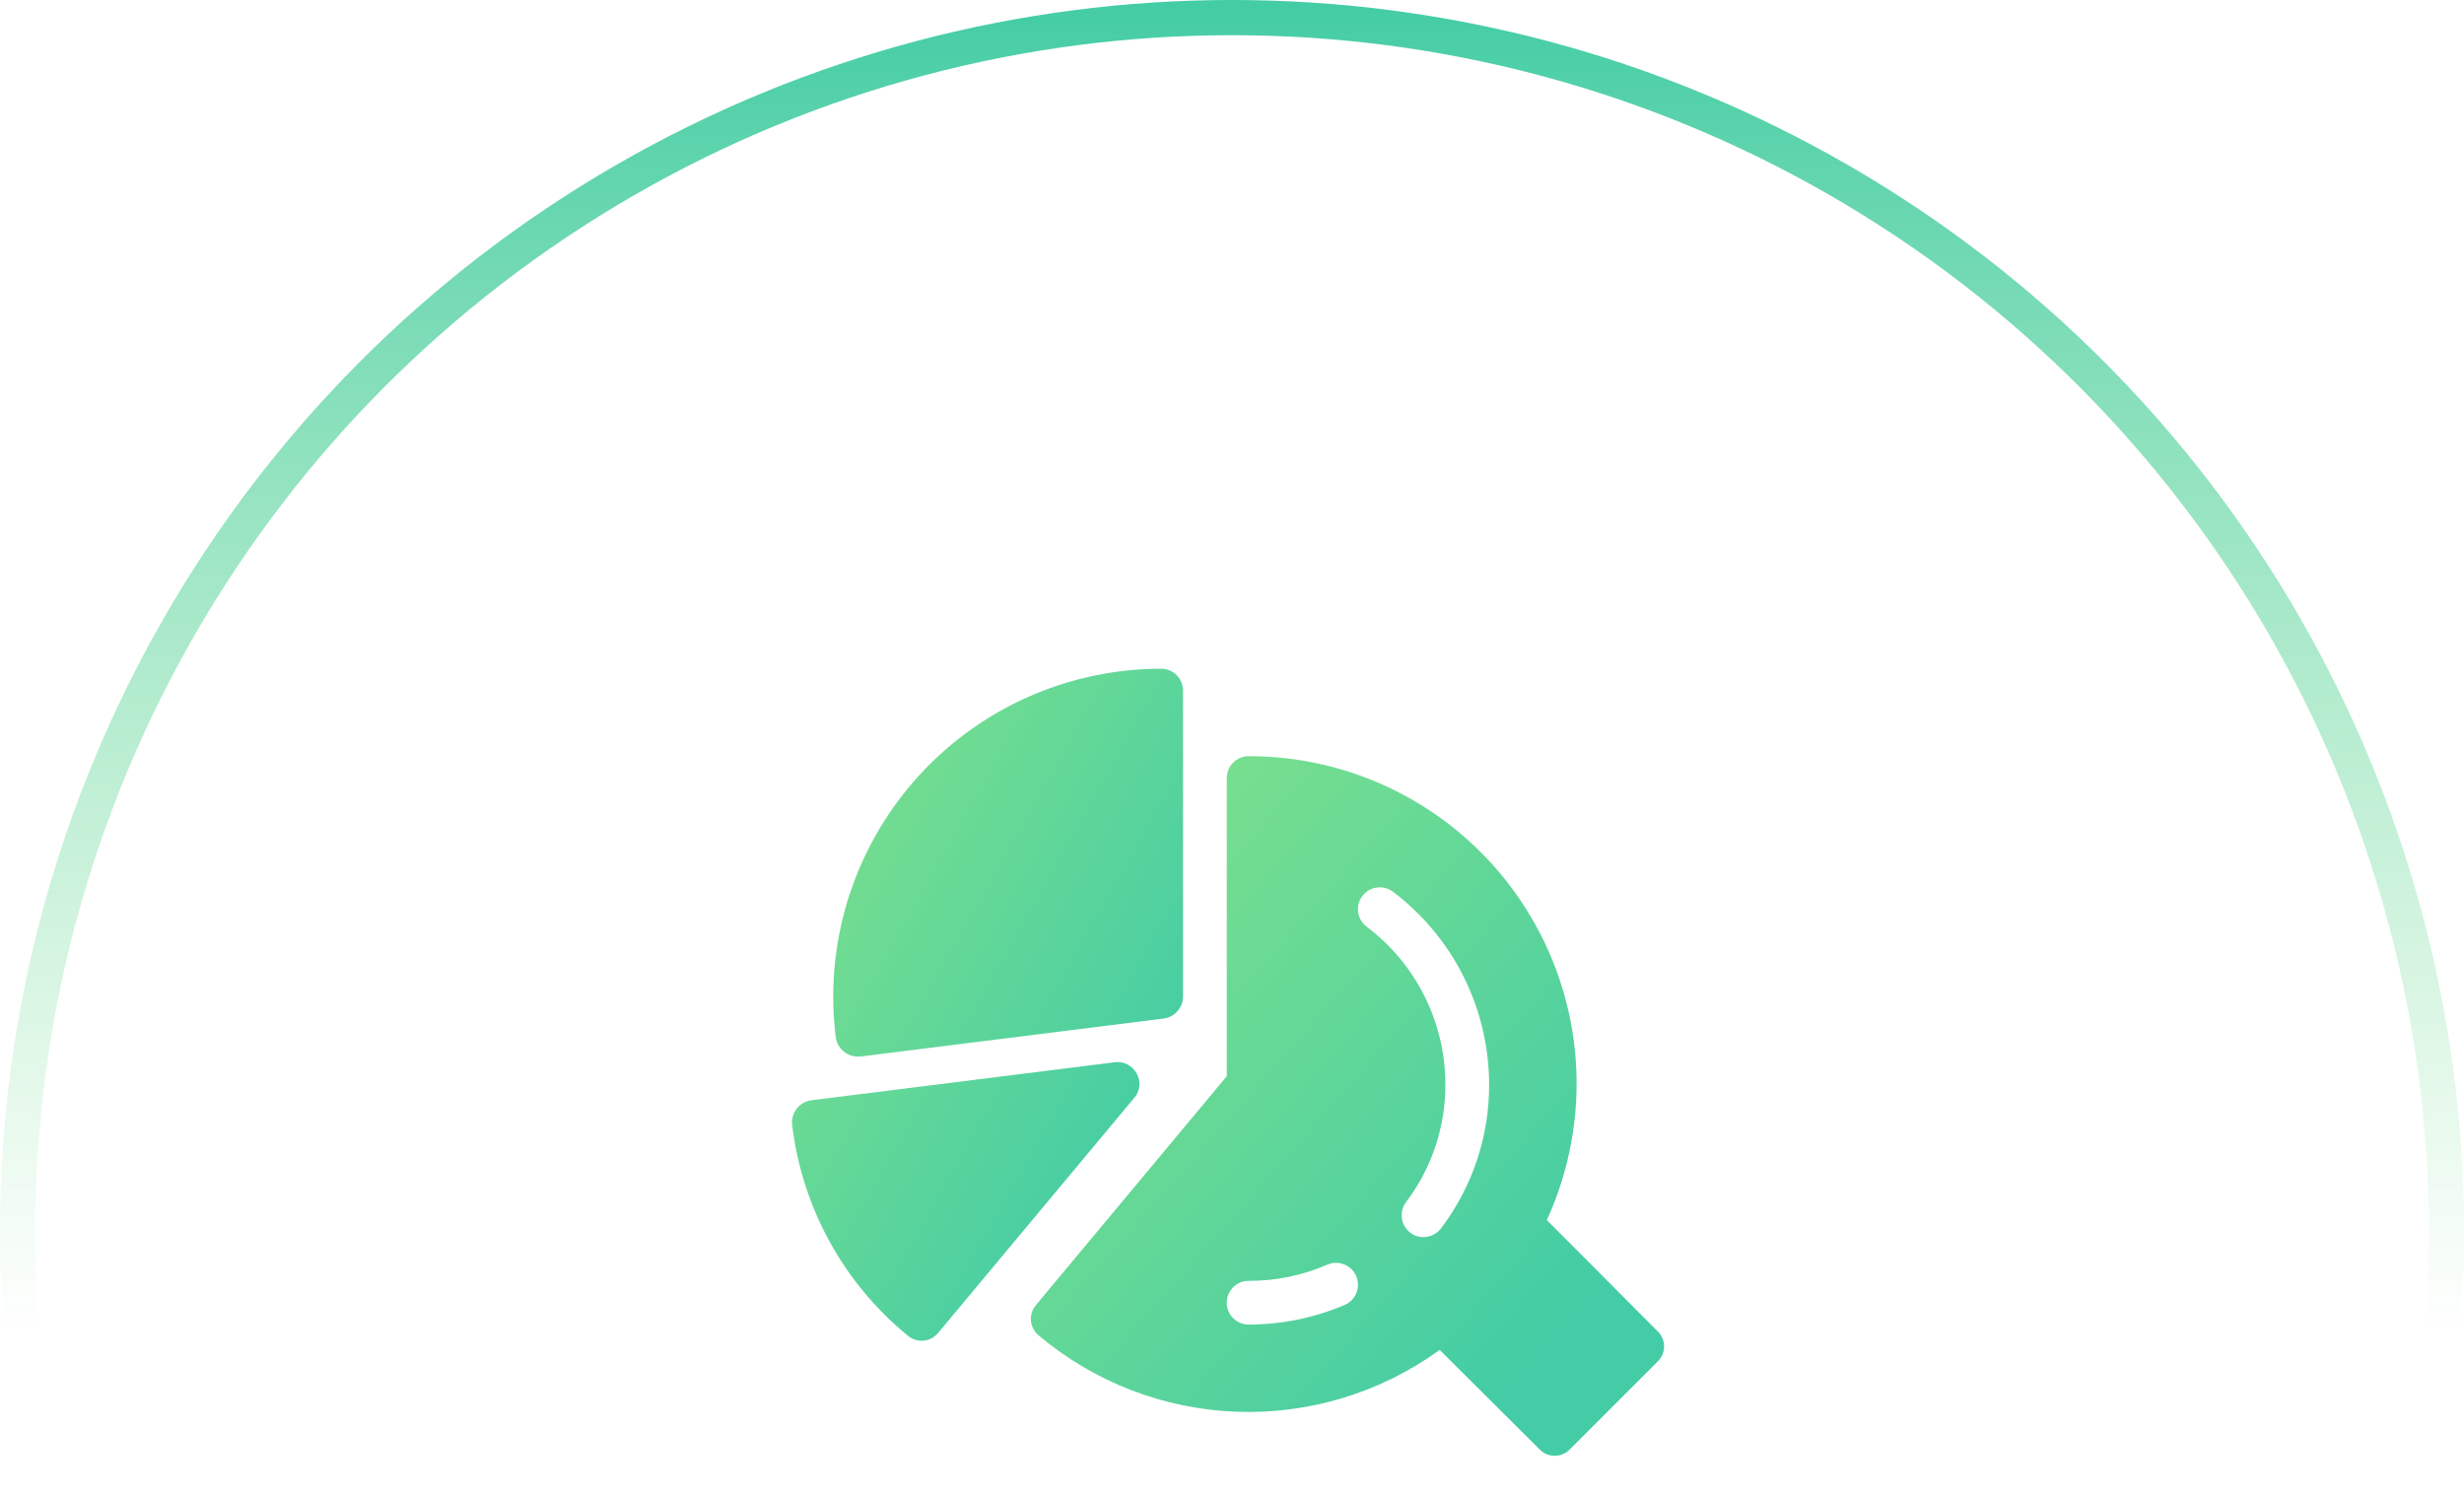 <svg width="140" height="85" viewBox="0 0 140 85" fill="none" xmlns="http://www.w3.org/2000/svg">
<g clip-path="url(#clip0_887_709)">
<circle cx="70" cy="70" r="69" stroke="url(#paint0_linear_887_709)" stroke-width="2"/>
<path d="M64.584 61.006C64.469 60.783 64.288 60.602 64.066 60.486C63.843 60.371 63.591 60.327 63.342 60.36L46.1 62.521C45.773 62.565 45.475 62.734 45.271 62.994C45.066 63.254 44.972 63.584 45.007 63.912C45.565 68.601 47.916 72.892 51.566 75.887C51.689 75.994 51.832 76.075 51.987 76.125C52.142 76.175 52.305 76.194 52.467 76.18C52.629 76.166 52.787 76.12 52.931 76.044C53.075 75.968 53.202 75.864 53.305 75.738L64.435 62.397C64.604 62.21 64.709 61.975 64.735 61.725C64.762 61.476 64.709 61.224 64.584 61.006V61.006ZM48.734 60.037H48.883L66.125 57.875C66.426 57.834 66.701 57.685 66.902 57.457C67.103 57.229 67.215 56.937 67.218 56.633V39.242C67.218 38.913 67.087 38.597 66.854 38.364C66.621 38.131 66.305 38 65.976 38C61.034 38 56.294 39.963 52.8 43.458C49.306 46.952 47.343 51.691 47.343 56.633C47.341 57.414 47.391 58.194 47.492 58.968C47.539 59.265 47.689 59.535 47.917 59.73C48.144 59.926 48.434 60.035 48.734 60.037Z" fill="url(#paint1_linear_887_709)"/>
<path d="M94.174 75.639L87.888 69.328C89.188 66.491 89.754 63.373 89.533 60.26C89.312 57.148 88.312 54.14 86.624 51.515C84.937 48.89 82.617 46.732 79.876 45.238C77.136 43.745 74.065 42.964 70.944 42.969C70.615 42.969 70.299 43.1 70.066 43.333C69.833 43.566 69.702 43.882 69.702 44.211V61.155L58.87 74.148C58.764 74.271 58.683 74.414 58.632 74.569C58.582 74.724 58.563 74.887 58.577 75.049C58.591 75.211 58.637 75.369 58.713 75.513C58.789 75.657 58.893 75.784 59.019 75.887C62.18 78.547 66.14 80.072 70.269 80.221C74.397 80.369 78.457 79.132 81.801 76.707L87.466 82.347C87.577 82.466 87.712 82.56 87.861 82.625C88.011 82.69 88.172 82.723 88.335 82.723C88.498 82.723 88.659 82.69 88.809 82.625C88.959 82.56 89.093 82.466 89.205 82.347L94.174 77.378C94.292 77.266 94.387 77.132 94.452 76.982C94.517 76.833 94.55 76.671 94.55 76.508C94.55 76.345 94.517 76.184 94.452 76.035C94.387 75.885 94.292 75.75 94.174 75.639V75.639ZM76.41 74.148C74.682 74.885 72.823 75.265 70.944 75.266C70.615 75.266 70.299 75.135 70.066 74.902C69.833 74.669 69.702 74.353 69.702 74.024C69.702 73.695 69.833 73.379 70.066 73.146C70.299 72.913 70.615 72.782 70.944 72.782C72.483 72.789 74.006 72.476 75.416 71.862C75.566 71.797 75.728 71.762 75.891 71.759C76.055 71.757 76.218 71.786 76.37 71.846C76.522 71.906 76.661 71.995 76.779 72.109C76.897 72.223 76.991 72.358 77.056 72.508C77.121 72.659 77.156 72.82 77.159 72.984C77.162 73.147 77.132 73.31 77.073 73.462C77.013 73.614 76.923 73.753 76.809 73.871C76.696 73.989 76.56 74.083 76.41 74.148ZM81.876 69.8C81.759 69.953 81.608 70.078 81.436 70.164C81.264 70.25 81.074 70.295 80.882 70.297C80.612 70.303 80.349 70.215 80.137 70.049C79.873 69.851 79.699 69.557 79.652 69.231C79.606 68.905 79.691 68.573 79.888 68.31C81.351 66.381 82.137 64.023 82.124 61.602C82.12 59.867 81.715 58.157 80.939 56.605C80.163 55.053 79.038 53.702 77.652 52.658C77.389 52.46 77.214 52.166 77.168 51.84C77.121 51.514 77.206 51.182 77.404 50.919C77.601 50.655 77.896 50.481 78.222 50.434C78.548 50.388 78.879 50.473 79.143 50.67C80.836 51.947 82.21 53.599 83.158 55.495C84.106 57.391 84.603 59.482 84.609 61.602C84.625 64.561 83.664 67.443 81.876 69.8V69.8Z" fill="url(#paint2_linear_887_709)"/>
</g>
<defs>
<linearGradient id="paint0_linear_887_709" x1="70" y1="0" x2="70" y2="140" gradientUnits="userSpaceOnUse">
<stop stop-color="#43CCA5"/>
<stop offset="0.542" stop-color="#7BE08D" stop-opacity="0"/>
</linearGradient>
<linearGradient id="paint1_linear_887_709" x1="47.222" y1="42.582" x2="71.127" y2="56.111" gradientUnits="userSpaceOnUse">
<stop stop-color="#7BE08D"/>
<stop offset="1" stop-color="#43CCA5"/>
</linearGradient>
<linearGradient id="paint2_linear_887_709" x1="62.17" y1="47.739" x2="90.968" y2="73.086" gradientUnits="userSpaceOnUse">
<stop stop-color="#7BE08D"/>
<stop offset="1" stop-color="#43CCA5"/>
</linearGradient>
<clipPath id="clip0_887_709">
<rect width="140" height="85" fill="white"/>
</clipPath>
</defs>
</svg>
